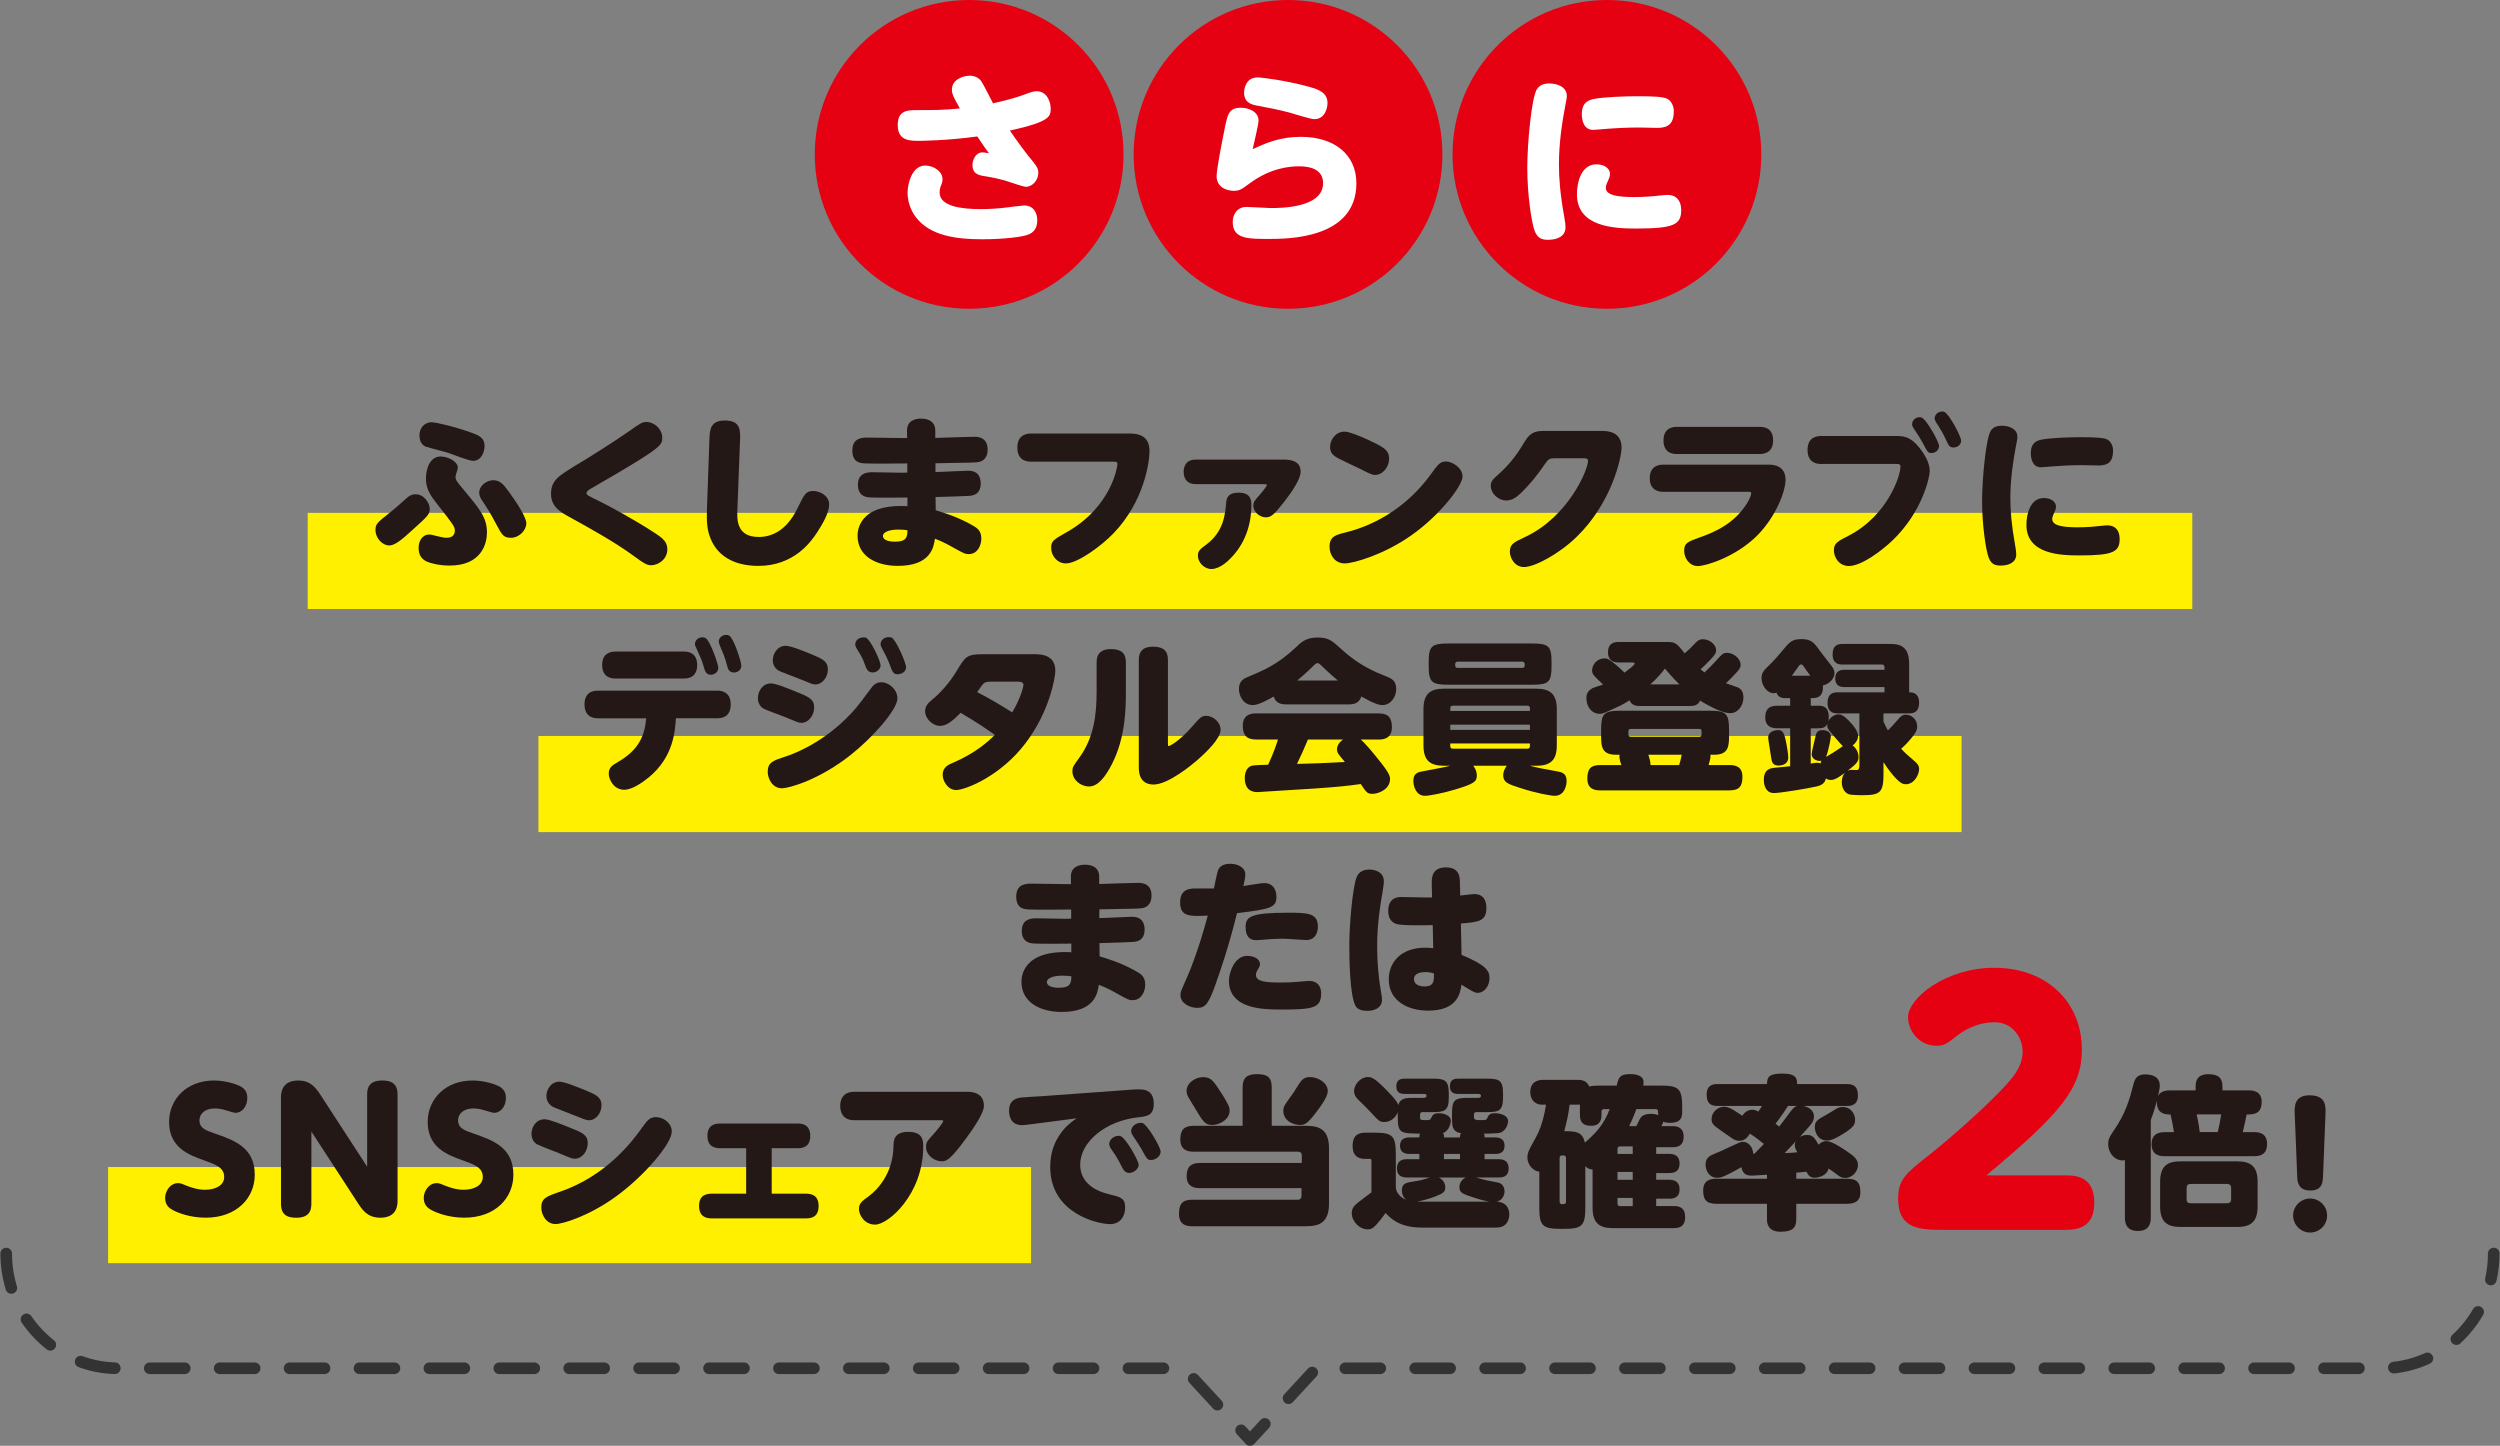<?xml version="1.0" encoding="UTF-8"?><svg xmlns="http://www.w3.org/2000/svg" viewBox="0 0 650 375.9"><rect x="0" y="0" width="650" height="375.9" fill="#808080" stroke="none"/><defs><style>.cls-1{fill:none;}.cls-2{isolation:isolate;}.cls-3{fill:#231815;}.cls-4{fill:#fff;}.cls-5{fill:#e50012;}.cls-6{fill:#333;}.cls-7{fill:#fff000;mix-blend-mode:multiply;}</style></defs><g class="cls-2"><g id="_レイヤー_2"><g id="content"><circle class="cls-5" cx="251.98" cy="40.14" r="40.14"/><circle class="cls-5" cx="334.89" cy="40.14" r="40.14"/><circle class="cls-5" cx="417.8" cy="40.14" r="40.14"/><path class="cls-4" d="M268.88,42.43c.81.95,1.09,1.67,1.09,2.47,0,1.9-1.47,3.66-3.23,3.66-.76,0-4.52-1.33-5.28-1.57-1.86-.52-3.57-.9-5.8-1.24-1.95-.33-2.81-1.05-2.81-2.85,0-1.28.76-3.28,2.62-3.28.24,0,.38,0,1.67.24-.86-1.14-1.57-2.14-3.04-4.38-7.85,1.09-14.7,1.14-15.17,1.14-2.33,0-5.52,0-5.52-4.09,0-3.52,2.14-3.9,4.52-3.9,4.95,0,7.37,0,11.65-.43-1.67-2.9-2.09-3.8-2.09-4.9,0-2.76,3.14-3.62,4.66-3.62,1.24,0,2.43.57,3.04,1.52.57.86,2.57,4.85,3,5.66,2.47-.57,5.52-1.28,8.18-2.28,1.76-.67,2.43-.86,3.19-.86,2.57,0,3.62,2.66,3.62,4.52,0,2.09-.24,3.42-10.61,5.71,2,2.9,4.04,5.75,6.33,8.47ZM255.09,54.37c1.86,0,4.47-.14,6.66-.43.38-.05,4.04-.52,4.52-.52,2.38,0,3.42,1.81,3.42,3.9s-1,3.09-2.19,3.61c-1.57.71-6.71,1.28-12.13,1.28-6.52,0-13.65-.81-17.36-5.9-1.28-1.76-2.04-3.95-2.04-6.18,0-2.57,1.24-7.09,4.57-7.09,2.14,0,4.52,1.47,4.52,3.57,0,.43-.09.86-.24,1.24-.29.67-.52,1.33-.52,2.19,0,3.66,5.75,4.33,10.8,4.33Z"/><path class="cls-4" d="M338.3,35.58c8.42,0,14.36,4.42,14.36,12.08,0,14.46-17.88,14.46-22.73,14.46-5.56,0-9.42,0-9.42-4.42,0-1.71.95-3.9,3.61-3.9,1,0,5.33.29,6.23.29,2.57,0,13.65,0,13.65-6.47,0-4.14-4.47-4.38-6.23-4.38-2.38,0-7.37.38-12.84,4.42-2.14,1.57-2.62,1.95-4.19,1.95-1.81,0-4.42-.95-4.42-3.81,0-1.81,1.38-8.85,2-11.89.86-4.33,1.19-5.9,4.33-5.9,2,0,4.57,1,4.57,3.33,0,1.19-1.33,6.37-1.52,7.42,3.33-1.52,7.04-3.19,12.6-3.19ZM326.93,20.13c1.14,0,7.37.76,13.56,2.47,2.28.67,4.66,1.43,4.66,4.19,0,1.38-.71,4.19-3.42,4.19-1.05,0-5.56-1.47-6.47-1.71-3.28-.86-4.99-1.14-8.18-1.76-1.62-.29-3.62-.76-3.62-3.47,0-.67.33-3.9,3.47-3.9Z"/><path class="cls-4" d="M399.62,23.17c.62-1,1.71-1.47,3.23-1.47,2,0,4.52.86,4.52,3.23,0,.62-.14,1.24-.43,2.71-.76,4.04-1.62,9.46-1.62,15.17,0,3.52.33,7.71,1.38,13.55.29,1.57.33,2.09.33,2.76,0,2.28-2.09,3.23-4.52,3.23-1.62,0-2.71-.38-3.47-2.24-.86-2.14-1.95-9.75-1.95-16.46,0-6.23,1.09-18.26,2.52-20.5ZM415.03,42.72c1.9,0,3.57.9,3.57,2.57,0,.29-.05.62-.19.95-.57,1.28-.9,1.95-.9,2.57,0,1.85,2.66,2.43,7.47,2.43,2.47,0,5.28-.24,6.37-.38,1.28-.14,1.85-.19,2.19-.19,2.38,0,3.57,1.57,3.57,3.95,0,3.81-1.9,4.8-11.8,4.8-5.52,0-15.31-.38-15.31-8.89,0-3.28,1.19-7.8,5.04-7.8ZM430.96,33.25c-.81,0-4.33-.1-5.04-.1-2.9,0-6.33.19-9.23.43-.24,0-1.85.19-2.47.19-2.38,0-2.95-2.33-2.95-4.14,0-2.24.95-3.42,2.9-3.85,2.47-.57,8.61-.76,11.6-.76,4.19,0,6.85.14,7.8.71,1.05.62,1.62,1.95,1.62,3.14,0,3.19-1.33,4.38-4.23,4.38Z"/><path class="cls-6" d="M325,375.9c-.42,0-.83-.18-1.11-.49l-2.31-2.5c-.57-.61-.53-1.57.08-2.14.61-.57,1.58-.53,2.14.09l1.2,1.3,2.74-2.97c.57-.62,1.53-.65,2.14-.09.61.57.65,1.53.08,2.14l-3.85,4.17c-.29.31-.69.49-1.11.49ZM316.52,366.72c-.41,0-.81-.16-1.11-.49l-6.16-6.68c-.57-.61-.53-1.57.08-2.14.62-.57,1.58-.53,2.14.09l6.16,6.68c.57.61.53,1.57-.08,2.14-.29.27-.66.4-1.03.4ZM335.02,365.05c-.37,0-.74-.13-1.03-.4-.61-.57-.65-1.53-.08-2.14l6.16-6.68c.57-.62,1.53-.65,2.14-.09.61.57.65,1.53.08,2.14l-6.16,6.68c-.3.32-.7.49-1.11.49ZM613.33,357.26h-9.09c-.84,0-1.51-.68-1.51-1.51s.68-1.51,1.51-1.51h9.09c.84,0,1.51.68,1.51,1.51s-.68,1.51-1.51,1.51ZM595.15,357.26h-9.09c-.84,0-1.51-.68-1.51-1.51s.68-1.51,1.51-1.51h9.09c.84,0,1.51.68,1.51,1.51s-.68,1.51-1.51,1.51ZM576.97,357.26h-9.09c-.84,0-1.51-.68-1.51-1.51s.68-1.51,1.51-1.51h9.09c.84,0,1.51.68,1.51,1.51s-.68,1.51-1.51,1.51ZM558.8,357.26h-9.09c-.84,0-1.51-.68-1.51-1.51s.68-1.51,1.51-1.51h9.09c.84,0,1.51.68,1.51,1.51s-.68,1.51-1.51,1.51ZM540.62,357.26h-9.09c-.84,0-1.51-.68-1.51-1.51s.68-1.51,1.51-1.51h9.09c.84,0,1.51.68,1.51,1.51s-.68,1.51-1.51,1.51ZM522.45,357.26h-9.09c-.84,0-1.51-.68-1.51-1.51s.68-1.51,1.51-1.51h9.09c.84,0,1.51.68,1.51,1.51s-.68,1.51-1.51,1.51ZM504.27,357.26h-9.09c-.84,0-1.51-.68-1.51-1.51s.68-1.51,1.51-1.51h9.09c.84,0,1.51.68,1.51,1.51s-.68,1.51-1.51,1.51ZM486.1,357.26h-9.09c-.84,0-1.51-.68-1.51-1.51s.68-1.51,1.51-1.51h9.09c.84,0,1.51.68,1.51,1.51s-.68,1.51-1.51,1.51ZM467.92,357.26h-9.09c-.84,0-1.51-.68-1.51-1.51s.68-1.51,1.51-1.51h9.09c.84,0,1.51.68,1.51,1.51s-.68,1.51-1.51,1.51ZM449.75,357.26h-9.09c-.84,0-1.51-.68-1.51-1.51s.68-1.51,1.51-1.51h9.09c.84,0,1.51.68,1.51,1.51s-.68,1.51-1.51,1.51ZM431.57,357.26h-9.09c-.84,0-1.51-.68-1.51-1.51s.68-1.51,1.51-1.51h9.09c.84,0,1.51.68,1.51,1.51s-.68,1.51-1.51,1.51ZM413.4,357.26h-9.09c-.84,0-1.51-.68-1.51-1.51s.68-1.51,1.51-1.51h9.09c.84,0,1.51.68,1.51,1.51s-.68,1.51-1.51,1.51ZM395.22,357.26h-9.09c-.84,0-1.51-.68-1.51-1.51s.68-1.51,1.51-1.51h9.09c.84,0,1.51.68,1.51,1.51s-.68,1.51-1.51,1.51ZM377.04,357.26h-9.09c-.84,0-1.51-.68-1.51-1.51s.68-1.51,1.51-1.51h9.09c.84,0,1.51.68,1.51,1.51s-.68,1.51-1.51,1.51ZM358.87,357.26h-9.09c-.84,0-1.51-.68-1.51-1.51s.68-1.51,1.51-1.51h9.09c.84,0,1.51.68,1.51,1.51s-.68,1.51-1.51,1.51ZM302.49,357.26h-9.09c-.84,0-1.51-.68-1.51-1.51s.68-1.51,1.51-1.51h9.09c.84,0,1.51.68,1.51,1.51s-.68,1.51-1.51,1.51ZM284.31,357.26h-9.09c-.84,0-1.51-.68-1.51-1.51s.68-1.51,1.51-1.51h9.09c.84,0,1.51.68,1.51,1.51s-.68,1.51-1.51,1.51ZM266.14,357.26h-9.09c-.84,0-1.51-.68-1.51-1.51s.68-1.51,1.51-1.51h9.09c.84,0,1.51.68,1.51,1.51s-.68,1.51-1.51,1.51ZM247.96,357.26h-9.09c-.84,0-1.51-.68-1.51-1.51s.68-1.51,1.51-1.51h9.09c.84,0,1.51.68,1.51,1.51s-.68,1.51-1.51,1.51ZM229.79,357.26h-9.09c-.84,0-1.51-.68-1.51-1.51s.68-1.51,1.51-1.51h9.09c.84,0,1.51.68,1.51,1.51s-.68,1.51-1.51,1.51ZM211.61,357.26h-9.09c-.84,0-1.51-.68-1.51-1.51s.68-1.51,1.51-1.51h9.09c.84,0,1.51.68,1.51,1.51s-.68,1.51-1.51,1.51ZM193.44,357.26h-9.09c-.84,0-1.51-.68-1.51-1.51s.68-1.51,1.51-1.51h9.09c.84,0,1.51.68,1.51,1.51s-.68,1.51-1.51,1.51ZM175.26,357.26h-9.09c-.84,0-1.51-.68-1.51-1.51s.68-1.51,1.51-1.51h9.09c.84,0,1.51.68,1.51,1.51s-.68,1.51-1.51,1.51ZM157.09,357.26h-9.09c-.84,0-1.51-.68-1.51-1.51s.68-1.51,1.51-1.51h9.09c.84,0,1.51.68,1.51,1.51s-.68,1.51-1.51,1.51ZM138.91,357.26h-9.09c-.84,0-1.51-.68-1.51-1.51s.68-1.51,1.51-1.51h9.09c.84,0,1.51.68,1.51,1.51s-.68,1.51-1.51,1.51ZM120.73,357.26h-9.09c-.84,0-1.51-.68-1.51-1.51s.68-1.51,1.51-1.51h9.09c.84,0,1.51.68,1.51,1.51s-.68,1.51-1.51,1.51ZM102.56,357.26h-9.09c-.84,0-1.51-.68-1.51-1.51s.68-1.51,1.51-1.51h9.09c.84,0,1.51.68,1.51,1.51s-.68,1.51-1.51,1.51ZM84.38,357.26h-9.09c-.84,0-1.51-.68-1.51-1.51s.68-1.51,1.51-1.51h9.09c.84,0,1.51.68,1.51,1.51s-.68,1.51-1.51,1.51ZM66.21,357.26h-9.09c-.84,0-1.51-.68-1.51-1.51s.68-1.51,1.51-1.51h9.09c.84,0,1.51.68,1.51,1.51s-.68,1.51-1.51,1.51ZM48.03,357.26h-9.09c-.84,0-1.51-.68-1.51-1.51s.68-1.51,1.51-1.51h9.09c.84,0,1.51.68,1.51,1.51s-.68,1.51-1.51,1.51ZM29.86,357.25s-.03,0-.05,0c-3.21-.09-6.35-.69-9.36-1.79-.79-.29-1.19-1.16-.91-1.94.29-.79,1.16-1.19,1.94-.91,2.7.98,5.53,1.52,8.41,1.61.84.02,1.49.72,1.47,1.56-.03.82-.7,1.47-1.51,1.47ZM622.4,357.09c-.76,0-1.42-.57-1.5-1.35-.09-.83.51-1.58,1.34-1.67,2.86-.31,5.64-1.08,8.25-2.27.76-.35,1.66-.01,2.01.75.35.76.01,1.66-.75,2.01-2.91,1.33-6,2.18-9.19,2.53-.06,0-.11,0-.17,0ZM13.07,351.15c-.33,0-.66-.1-.93-.32-2.5-1.96-4.69-4.3-6.5-6.94-.47-.69-.3-1.63.4-2.1.69-.47,1.63-.29,2.1.39,1.64,2.39,3.61,4.5,5.87,6.27.66.52.78,1.47.26,2.13-.3.38-.74.58-1.19.58ZM638.66,349.68c-.41,0-.82-.16-1.12-.49-.56-.62-.52-1.57.09-2.14,2.12-1.94,3.93-4.2,5.37-6.7.42-.72,1.34-.97,2.07-.55.72.42.97,1.35.55,2.07-1.6,2.77-3.6,5.27-5.95,7.42-.29.27-.66.4-1.02.4ZM2.96,336.39c-.65,0-1.25-.42-1.45-1.07-.93-3.03-1.4-6.19-1.4-9.4,0-.84.68-1.51,1.51-1.51s1.51.68,1.51,1.51c0,2.91.43,5.77,1.26,8.51.25.8-.2,1.65-1,1.89-.15.05-.3.07-.44.07ZM647.62,334.19c-.11,0-.22-.01-.33-.04-.82-.18-1.33-.99-1.14-1.81.47-2.09.71-4.25.71-6.43,0-.84.68-1.51,1.51-1.51h0c.84,0,1.51.68,1.51,1.52,0,2.4-.27,4.78-.79,7.09-.16.7-.78,1.18-1.48,1.18Z"/><rect class="cls-7" x="80" y="133.34" width="490" height="25"/><rect class="cls-7" x="140" y="191.35" width="370" height="25"/><path class="cls-3" d="M570.87,283.5v-1.02c0-.94.08-3.19,3.27-3.19,2.76,0,3.7,1.11,3.7,3.19v1.02h6.8c.76,0,3.4,0,3.4,2.94,0,3.32-2.21,3.32-3.91,3.32-.3,1.53-.51,2.51-1.02,4.59h2.93c1.19,0,3.4.17,3.4,3.11,0,2.42-1.4,3.15-3.4,3.15h-23.18c-.85,0-3.45,0-3.45-3.1,0-2.72,1.83-3.15,3.45-3.15h2.38c-.25-1.62-.64-3.53-.89-4.59-1.11,0-3.83,0-3.53-3.66-.17.68-.77,2.94-1.62,5.1v25.39c0,.81,0,3.45-3.32,3.45-3.1,0-3.4-2.13-3.4-3.45v-14.97c-.17.04-.34.08-.68.08-1.87,0-3.66-1.79-3.66-4.29,0-1.15.26-1.74,1.28-3.23,3.27-4.72,4.25-8.25,5.27-12.25.43-1.57.94-2.6,3.15-2.6.64,0,3.7.09,3.7,2.85,0,.72-.13,1.36-.47,2.85.64-1.53,2.51-1.53,3.1-1.53h6.68ZM586.98,313.69c0,4.12-1.96,5.32-5.32,5.32h-14.71c-3.36,0-5.32-1.19-5.32-5.32v-6.42c0-4.17,1.96-5.32,5.32-5.32h14.71c3.36,0,5.32,1.15,5.32,5.32v6.42ZM580.09,308.85c0-.68-.38-1.02-1.02-1.02h-9.53c-.68,0-1.02.34-1.02,1.02v2.98c0,.68.34,1.02,1.02,1.02h9.53c.64,0,1.02-.34,1.02-1.02v-2.98ZM571.12,289.75c.04.21.55,2.25.81,4.59h4.68c.34-1.36.64-2.81.89-4.59h-6.38Z"/><path class="cls-3" d="M605.05,316.04c0,2.51-2.04,4.42-4.42,4.42s-4.42-1.96-4.42-4.42,2-4.42,4.42-4.42,4.42,1.96,4.42,4.42ZM596.63,289.67c-.08-1.87-.17-4.89,3.83-4.89,4.34,0,4.25,2.81,4.17,4.89l-.64,16.07c-.08,1.66-.17,3.79-3.32,3.79s-3.36-2.21-3.4-3.79l-.64-16.07Z"/><path class="cls-5" d="M537.23,305.6c2.98,0,7.28.66,7.28,7.04,0,4.8-2.24,7.12-7.28,7.12h-31.62c-6.12,0-12.09,0-12.09-8.03,0-5.05,1.9-6.62,8.36-11.67,4.39-3.48,11.51-9.69,16.39-14.57,4.88-4.8,7.62-7.95,7.62-12.09,0-3.31-2.32-7.62-7.37-7.62-3.48,0-6.87,1.41-9.19,3.14-3.31,2.57-3.89,2.98-5.79,2.98-4.64,0-7.45-3.97-7.45-7.45,0-4.88,9.77-12.83,22.43-12.83,13.58,0,22.76,8.86,22.76,21.28,0,10.02-5.38,16.47-24.83,32.7h20.78Z"/><rect class="cls-7" x="28.11" y="303.43" width="239.96" height="25"/><path class="cls-3" d="M48.17,308.15c1.32.51,3.1,1.19,5.1,1.19,2.85,0,5.02-1.19,5.02-3.32,0-2.47-2.17-3.23-5.36-4.38-3.79-1.36-8.97-3.23-8.97-9.95,0-5.95,4.64-10.76,11.65-10.76,3.19,0,5.87,1.02,6.68,1.4,2,.94,2,2.51,2,3.1,0,2.68-1.74,3.91-3.02,3.91-.43,0-1.53-.38-2.3-.59-1.06-.34-2-.55-3.15-.55-2.68,0-3.96,1.53-3.96,3.06,0,2.08,1.62,2.64,3.96,3.44,4.98,1.74,10.42,3.57,10.42,10.72,0,6.04-4.68,11.18-12.76,11.18-3.87,0-6.97-1.15-8.51-1.96-.55-.3-2.04-1.06-2.04-3.15,0-1.74,1.28-3.87,3.36-3.87.64,0,1.06.17,1.87.51Z"/><path class="cls-3" d="M95.46,284.59c0-1.66.43-3.66,3.91-3.66,2.08,0,4,.55,4,3.66v27.47c0,1.06,0,4.55-4.51,4.55-2.93,0-4.34-1.53-5.74-3.7l-12.16-18.71v18.75c0,1.7-.47,3.66-3.91,3.66-2.13,0-4-.55-4-3.66v-27.47c0-1.02,0-4.55,4.51-4.55,2.98,0,4.34,1.57,5.74,3.7l12.16,18.71v-18.75Z"/><path class="cls-3" d="M115.41,308.15c1.32.51,3.1,1.19,5.1,1.19,2.85,0,5.02-1.19,5.02-3.32,0-2.47-2.17-3.23-5.36-4.38-3.79-1.36-8.97-3.23-8.97-9.95,0-5.95,4.64-10.76,11.65-10.76,3.19,0,5.87,1.02,6.68,1.4,2,.94,2,2.51,2,3.1,0,2.68-1.74,3.91-3.02,3.91-.43,0-1.53-.38-2.3-.59-1.06-.34-2-.55-3.15-.55-2.68,0-3.96,1.53-3.96,3.06,0,2.08,1.62,2.64,3.96,3.44,4.98,1.74,10.42,3.57,10.42,10.72,0,6.04-4.68,11.18-12.76,11.18-3.87,0-6.97-1.15-8.51-1.96-.55-.3-2.04-1.06-2.04-3.15,0-1.74,1.28-3.87,3.36-3.87.64,0,1.06.17,1.87.51Z"/><path class="cls-3" d="M141.59,291.01c1.28,0,4.76,1.45,6.46,2.13,3.32,1.32,4.76,1.91,4.76,4.08s-1.49,4.04-3.32,4.04c-.72,0-.77,0-4.17-1.45-.89-.38-5.06-1.91-5.78-2.34-1.23-.77-1.36-2.21-1.36-2.59,0-1.91,1.23-3.87,3.4-3.87ZM140.74,313.93c0-2.38,1.36-2.89,4.76-4.04,12.55-4.3,19.31-13.69,21.6-16.93,1.19-1.62,1.83-2.51,3.44-2.51,1.79,0,4.12,1.4,4.12,3.78,0,3.1-7.14,11.53-14.54,16.88-6.85,4.98-13.74,7.14-15.69,7.14-2.47,0-3.7-2.47-3.7-4.34ZM145.42,281.23c1.4,0,5.23,1.62,6.93,2.3,2.68,1.11,4.04,1.79,4.04,3.83s-1.45,3.91-3.27,3.91c-.64,0-.94-.13-4.55-1.57-.72-.3-4-1.53-4.64-1.83-1.19-.59-1.87-1.62-1.87-3.02,0-1.32,1.06-3.61,3.36-3.61Z"/><path class="cls-3" d="M200.64,310.36h8.97c1.28,0,3.23.34,3.23,3.19s-1.83,3.23-3.23,3.23h-24.58c-1.49,0-3.27-.47-3.27-3.23s1.79-3.19,3.27-3.19h8.97v-11.82h-6.8c-1.66,0-3.27-.64-3.27-3.23s1.62-3.19,3.27-3.19h20.24c.72,0,3.23,0,3.23,3.23,0,2.68-1.74,3.19-3.23,3.19h-6.8v11.82Z"/><path class="cls-3" d="M251.31,283.86c1.02,0,4.51,0,4.51,3.66,0,1.96-2.89,6.08-4.76,8.63-4.25,5.78-5.15,5.78-6.29,5.78-1.83,0-4-1.57-4-3.74,0-1.19.34-1.57,1.79-3.15,1.02-1.11,2.68-3.19,2.68-3.57,0-.21-.21-.21-.38-.21h-22.75c-3.06,0-3.66-2.21-3.66-3.74,0-1.36.51-3.66,3.66-3.66h29.22ZM223.33,314.4c0-1.53.68-2.04,2.68-3.49,2.08-1.53,6.21-5.87,6.29-12.84.04-1.45.04-3.79,3.83-3.79s3.91,2.21,3.91,3.79c0,12.5-9.1,20.33-12.5,20.33-2.85,0-4.21-2.59-4.21-4Z"/><path class="cls-3" d="M267.49,292.37c-.72.08-1.23.17-1.74.17-3.06,0-3.4-2.55-3.4-3.74,0-2.59,1.62-3.27,3.19-3.44,1.15-.13,4.42-.3,5.19-.34l23.9-1.74c.51-.04,1.23-.04,1.74-.04,1.66,0,3.61.59,3.61,3.74s-1.91,3.27-4.12,3.53c-8.21.89-15.01,6.25-15.01,12.33,0,4.93,4.38,6.93,7.44,7.65,3.02.72,4.25.98,4.25,3.49,0,2.25-1.28,4.29-3.87,4.29-3.4,0-15.61-2.85-15.61-14.84,0-5.7,2.64-8.93,4.34-10.67.38-.38,1.74-1.49,2.55-2l-12.46,1.62ZM296.06,302.83c0,1.19-1.4,2.13-2.47,2.13-.98,0-1.45-.64-2-1.74-.68-1.4-1.53-2.89-2.51-4.21-.47-.6-.68-1.23-.68-1.57,0-.98.98-2.13,2.51-2.13.08,0,.21,0,.42.08,1.36.43,4.72,6.38,4.72,7.44ZM301.76,299.43c0,1.23-1.36,2.17-2.47,2.17-.94,0-1.06-.17-2.51-2.85-.21-.42-1.7-2.68-2.25-3.49-.21-.34-.42-.68-.42-1.19,0-1.02.98-2.13,2.51-2.13.08,0,.21-.04.43.04,1.28.43,4.72,6.29,4.72,7.44Z"/><path class="cls-3" d="M311.93,308.91c-.94,0-3.4-.08-3.4-3.1,0-2.42,1.11-3.44,3.45-3.44h26.49v-1.96c0-.64-.38-.98-1.02-.98h-27.13c-.89,0-3.44-.04-3.44-3.15,0-2.47.94-3.57,3.44-3.57h12.76v-9.99c0-2.34.98-3.44,3.66-3.44,2.47,0,3.91.55,3.91,3.44v9.99h9.02c3.61,0,5.87,1.19,5.87,5.87v14.37c0,4.68-2.25,5.87-5.87,5.87h-29.73c-1.15,0-3.4-.17-3.4-3.19,0-2.55.81-3.7,3.4-3.7h27.47c.64,0,.98-.38.98-1.02v-2h-26.45ZM316.77,283.01c2.89,4.34,2.93,5.06,2.93,5.74,0,2.34-2.64,3.74-4.51,3.74s-2.34-.77-4.51-4.38c-.25-.47-1.49-2.38-1.7-2.81-.42-.76-.47-1.32-.47-1.62,0-2.25,2.42-3.62,4.25-3.62s2.55.72,4,2.93ZM345.22,283.69c0,1.49-1.91,4.08-3.1,5.61-2.17,2.89-2.93,3.19-4.12,3.19-1.79,0-4.34-1.11-4.34-3.66,0-1.06.34-1.53,1.66-3.36.85-1.15,1.02-1.4,2.38-3.57.6-.98,1.28-1.87,2.89-1.87,1.91,0,4.63,1.36,4.63,3.66Z"/><path class="cls-3" d="M379.6,295.73c0-.64.08-.76.26-1.11-2.34-.3-2.34-2.08-2.34-4.12v-.85c0-3.57.59-4.21,4.17-4.21h2.68c.64,0,.68-.34.68-.55,0-.17-.13-.47-.68-.47h-5.19c-.68,0-2.21,0-2.21-1.96s1.4-2,2.21-2h7.44c2.98,0,4.17.25,4.17,3.79v1.11c0,3.53-1.19,3.79-4.17,3.79h-2.76c-.64,0-.64.42-.64,1.23s.47.85,1.91.85c1.23,0,1.36,0,1.7-.81.3-.72.89-.98,1.79-.98,1.74,0,3.49.64,3.49,2.08,0,.38-.38,2.81-2.59,3.1-.64.08-2.93.13-3.7.13.13.3.17.38.17.98h2.64c.68,0,2.55,0,2.55,2.17s-1.87,2.13-2.55,2.13h-2.64v1.36h3.49c.81,0,2.76,0,2.76,2.38s-1.83,2.38-2.76,2.38h-5.66c2.17.68,3.15.85,5.49,1.28,1.57.25,1.87,1.62,1.87,2.3,0,.85-.42,2.25-1.96,2.72,3.19.17,3.19,2.89,3.19,3.32,0,.34,0,3.4-3.36,3.4h-19.43c-5.91,0-8.21-2.55-9.36-3.79-3.1,4.25-3.66,4.25-4.76,4.25-1.91,0-4.04-1.96-4.04-4.21,0-1.4.77-2.08,1.79-2.89.51-.42,2.85-2.13,3.32-2.51v-8.17c0-.38-.04-.55-.38-.55h-1.19c-1.02,0-3.32-.08-3.32-3.36,0-2.98,1.74-3.44,3.32-3.44h2.38c4.68,0,5.53.81,5.53,5.57v7.95c0,1.02,0,1.62.85,2.64.51.6,1.06.98,1.83,1.23-1.11-.81-1.11-2.13-1.11-2.38,0-1.83,1.19-2,2.59-2.25,2.42-.38,2.68-.43,4.64-1.11h-5.74c-.77,0-2.76,0-2.76-2.34s1.79-2.42,2.76-2.42h3.06v-1.36h-2.47c-.64,0-2.55,0-2.55-2.13s1.83-2.17,2.55-2.17h2.47c0-.47.04-.59.17-.98-5.02-.08-5.78-.08-5.78-4.21v-1.32c-.72,1.74-2.25,2.51-3.49,2.51s-1.4-.25-3.79-2.81c-.21-.25-2.47-2.51-3.02-3.02-.68-.68-1.06-1.28-1.06-2.25,0-1.62,1.62-3.61,3.57-3.61.85,0,1.66,0,5.36,3.91,1.11,1.15,2.3,2.42,2.59,3.4.43-1.91,2.17-1.91,4-1.91h2.64c.64,0,.68-.34.68-.6,0-.08,0-.42-.68-.42h-4.93c-.68,0-2.25,0-2.25-1.96s1.45-2,2.25-2h7.19c2.98,0,4.21.25,4.21,3.79v1.11c0,3.53-1.19,3.79-4.21,3.79h-2.59c-.68,0-.68.42-.68,1.23,0,.76.13.85,1.28.85,1.23,0,1.36,0,1.62-.55.38-.76.59-1.23,2.04-1.23,1.28,0,3.06.55,3.06,1.96,0,.59-.42,2.64-2.04,3.19.25.38.3.47.3,1.15h4.17ZM374.08,306.15c1.36.68,1.7,1.79,1.7,2.55,0,1.19-.55,1.57-2.59,2.38-1.45.55-3.49,1.15-4.76,1.32.59.04.81.04,1.62.04h17.18c-1.66-.3-3.23-.81-3.87-1.02-3.06-.98-3.91-1.28-3.91-2.76,0-.89.47-1.96,1.66-2.51h-7.02ZM379.6,300.02h-4.17v1.36h4.17v-1.36Z"/><path class="cls-3" d="M414.05,304.06c-.77,0-1.36-.34-1.87-.85v10.72c0,4.76-.85,5.57-5.49,5.57h-.98c-4.72,0-5.49-.89-5.49-5.57v-9.31c-1.4-.04-3.1-1.66-3.1-3.7,0-.89.21-1.62,1.36-3.66,1.66-2.85,2.68-5.1,3.49-10.04h-1.11c-1.23,0-2.98-.81-2.98-3.27,0-3.19,2.76-3.19,3.45-3.19h8.72c1.19,0,2.51.17,3.15,1.74.89-.21,1.4-.25,3.15-.25h4c.47-2.04.72-2.98,3.49-2.98,2.08,0,3.49.64,3.49,2.04,0,.38-.04.6-.08.94h4.55c4.72,0,5.57.85,5.57,5.57v1.23c0,1.74-.51,2.89-3.19,2.89-.42,0-1.15-.04-1.74-.3-.09.38-.09.51-.51,1.15h2.93c.68,0,2.89,0,2.89,2.76s-2.21,2.72-2.89,2.72h-4.25v1.74h3.27c.77,0,2.81,0,2.81,2.51s-2.04,2.47-2.81,2.47h-3.27v1.74h3.27c.68,0,2.81,0,2.81,2.51s-2.13,2.42-2.81,2.42h-3.27v1.91h4.55c1.45,0,2.98.38,2.98,2.89,0,2.76-2,2.85-2.98,2.85h-15.82c-3.32,0-5.27-1.15-5.27-5.32v-9.95ZM407.16,301.09c0-.38-.17-.68-.68-.68-.55,0-.98,0-.98.68v11.31c0,.42.17.68.64.68.59,0,1.02,0,1.02-.68v-11.31ZM417.03,288.37c-.43,0-.64.25-.64.68v.81c0,.68,0,2.85-2.68,2.85-2.3,0-2.93-1.11-2.93-2.89v-2.64c-.3.04-.38.04-.72.04h-1.96c-.26,2.08-.64,4.17-1.4,6.89,2.81,0,4.76.04,5.36,2.98,2.51-2.21,4.89-4.46,6.46-8.72h-1.49ZM424.51,300.02v-1.96h-3.32c-.42,0-.64.25-.64.68v1.28h3.96ZM424.51,304.7h-3.96v2.04h3.96v-2.04ZM424.51,313.59v-2.13h-3.96v1.49c0,.38.21.64.64.64h3.32ZM425.45,288.37c-.85,2.34-1.49,3.61-1.87,4.42h1.87c.13-.26.77-1.62.94-1.91.21-.38.77-1.28,2.81-1.28.64,0,1.32.08,1.96.34-.04-.17-.04-.89-.08-1.06,0-.13-.08-.51-.6-.51h-5.02Z"/><path class="cls-3" d="M459.43,305.42c-.68.04-3.45.25-3.91.25-.85,0-2.38-.04-2.76-2.21-4.81,2.76-5.57,2.76-6.29,2.76-2.25,0-3.02-2.13-3.02-3.4,0-1.91,1.32-2.42,2.25-2.81,1.19-.51,1.91-.77,3.91-1.74,2.42-1.15,2.98-1.4,3.53-1.4,1.53,0,2.64,1.49,2.68,3.06h.38c.68-.68,1.74-1.79,2.42-2.51-.72-.59-2.51-2-3.66-2.68-.68,1.15-1.49,1.87-2.72,1.87-.59,0-1.19-.13-2.08-.77-.38-.25-2.25-1.57-2.68-1.87-1.96-1.4-2.47-1.74-2.47-3.06,0-1.62,1.49-3.15,3.23-3.15.85,0,1.7.21,4.76,2.34.25-.38,1.06-1.57,2.59-1.57.72,0,1.23.3,1.57.47.51-.68.64-.94.94-1.45h-11.52c-1.96,0-2.85-.81-2.85-2.98,0-2.72,2.13-2.72,2.85-2.72h12.84c0-2,.77-2.72,4.04-2.72,3.74,0,3.78,1.45,3.78,2.72h12.93c2,0,2.89.81,2.89,3.02,0,2.68-2.13,2.68-2.89,2.68h-11.18c.89.26,2.64.89,2.64,2.72,0,1.32-.47,1.83-3.7,5.36.38-.21.94-.55,1.91-.55,1.49,0,2.04.85,2.98,2.55.64-.68,1.32-.94,2.04-.94,1.32,0,3.62,1.53,4.68,2.21,2.59,1.7,3.53,2.51,3.53,4.04s-1.36,3.32-3.32,3.32c-.89,0-1.32-.25-2.04-.81-.6-.47-.89-.68-2.3-1.66-.25,1.7-2.38,2.42-3.53,2.42-1.02,0-1.62-.38-2.21-1.57-.64.08-1.87.17-2.64.26v1.57h13.27c2.76,0,3.4,1.28,3.4,3.53,0,2.64-1.96,2.98-3.4,2.98h-13.27v4.04c0,2.04-.77,3.23-4.08,3.23s-3.53-2.21-3.53-3.19v-4.08h-13.23c-2.72,0-3.36-1.28-3.36-3.49,0-2.68,1.96-3.02,3.36-3.02h13.23v-1.06ZM464.87,287.56c-.51.81-1.62,2.55-3.23,4.59.43.34.6.47.94.76.55-.64,2.72-3.57,3.15-4.17.55-.64.85-.98,1.49-1.19h-2.34ZM464.02,299.81c1.02-.04,1.74-.08,3.27-.21-.38-.72-.64-1.19-.64-1.83,0-.51.13-.81.25-1.02-.55.59-1.96,2.04-2.89,3.06ZM479.29,294.75c-2.85,1.79-3.74,1.79-4.25,1.79-2.55,0-3.19-2.42-3.19-3.49,0-1.49.64-1.91,2.81-3.1.51-.3.77-.42,2.13-1.28.81-.51,1.32-.85,2.3-.85,2.51,0,3.23,2.38,3.23,3.1,0,1.23,0,1.96-3.02,3.83Z"/><rect class="cls-1" y="107.21" width="650" height="163.09"/><path class="cls-3" d="M97.63,137.78c0-1.49.34-1.83,3.74-4.51,1.32-1.06,1.62-1.32,4.29-3.7.81-.72,1.36-1.06,2.42-1.06,2.21,0,3.66,2.34,3.66,3.78s-.55,1.91-4.3,5.32c-3.23,2.98-4.85,4.21-6.25,4.21-1.74,0-3.57-1.87-3.57-4.04ZM111.58,138.97c.51,0,1.23.21,2.08.43,1.23.3,1.91.42,2.47.42,1.7,0,2.13-.98,2.13-1.87,0-1.02-.42-1.57-4.46-6.72-1.66-2.13-3.06-3.91-3.06-6.76s1.19-5.78,3.79-5.78c1.96,0,4.51,1.32,4.51,2.89,0,.47-.6,1.96-.6,2.34,0,.85.21,1.15,2.13,3.44,4.21,5.06,6.04,7.23,6.04,11.1,0,2.76-1.32,8.59-9.74,8.59-2.59,0-4.93-.59-5.95-1.06-1.53-.76-2.08-1.87-2.08-3.61,0-1.49.81-3.4,2.76-3.4ZM112.22,109.79c1.11,0,5.95,1.11,10.5,2.76,1.74.64,3.27,1.23,3.27,3.44,0,1.4-.77,3.83-3.02,3.83-.98,0-4.85-1.53-6.46-2.08-.89-.3-3.91-1.02-5.66-1.57-1.11-.34-1.79-1.36-1.79-3.02s1.11-3.36,3.15-3.36ZM132.8,139.82c-1.87,0-2.3-.72-3.78-3.53-1.4-2.64-2.3-4.17-3.66-6.12-.47-.68-.77-1.45-.77-2.04,0-1.87,1.91-3.27,3.7-3.27s2.72,1.23,4,2.98c2.47,3.36,4.55,6.8,4.55,8.21,0,1.79-1.79,3.78-4.04,3.78Z"/><path class="cls-3" d="M150.08,120.77c3.28-1.96,9.61-5.95,13.44-8.63,3.06-2.17,3.49-2.42,4.59-2.42,1.96,0,4.08,1.79,4.08,4.12,0,1.87-.47,2.55-12.08,9.44-1.06.64-5.66,3.23-6.59,3.83-.47.3-1.02.64-1.02,1.11s.42.68,3.49,2.17c1.66.81,8.42,4.38,14.16,8.12,1.96,1.28,3.36,2.25,3.36,4.29,0,2.76-2.51,4.17-4.25,4.17-1.15,0-2.25-.77-4.55-2.47-4.76-3.49-11.1-7.02-16.8-10.16-2.08-1.15-4.64-2.55-4.64-5.91,0-3.53,1.91-4.68,6.8-7.66Z"/><path class="cls-3" d="M184.45,114.26c.08-2.64.3-4.93,4-4.93,4.17,0,4.04,2.59,3.96,5.23l-.68,17.69c-.13,2.76-.3,7.36,5.53,7.36,4.55,0,7.91-2.89,10.16-7.61,1.74-3.62,2.17-4.34,4.04-4.34,1.62,0,4.12,1.15,4.12,3.53,0,2.08-1.62,4.93-3.15,7.27-1.62,2.47-6.04,8.67-15.27,8.67-6.63,0-10.76-2.85-12.46-7.23-.85-2.13-1.02-4.29-.89-7.53l.64-18.12Z"/><path class="cls-3" d="M243.21,122.72c1.36,0,7.32-.34,8.55-.34,2.34,0,3.23,1.4,3.23,3.32,0,3.02-2.25,3.19-3.15,3.23-.76.04-4.42.21-8.59.3l.04,3.44c1.57.47,5.23,1.53,9.1,3.66,1.62.89,2.76,1.53,2.76,3.74,0,1.49-.85,4-3.27,4-.89,0-1.32-.17-4.17-1.79-2.47-1.4-3.87-1.91-4.63-2.21-.3,2.13-1.02,7.06-9.65,7.06-5.53,0-10.46-2.47-10.46-7.82,0-.94,0-8.42,12.97-7.7v-2.25c-1.49,0-8.85.13-10.33-.08-1.79-.26-2.55-1.49-2.55-3.23,0-2.72,1.83-3.27,3.7-3.27.68,0,6.55.13,7.74.13.21,0,1.19-.04,1.4-.04v-2.38c-.59.04-9.74.08-10.97,0s-3.32-.17-3.32-3.36c0-3.36,2.68-3.36,4.04-3.36,1.53,0,8.21.13,9.57.13h.64l-.04-1.79c-.08-2.72,2.08-3.27,3.66-3.27,1.7,0,3.7.59,3.7,3.19v1.83c1.62-.04,8.76-.3,10.21-.3s3.4.51,3.4,3.32c0,1.74-.81,3.02-2.47,3.27-.81.13-1.87.13-11.1.3v2.3ZM233.64,137.69c-2.81,0-4.08.81-4.08,1.66s1.02,1.49,3.15,1.49c2.98,0,3.19-1.19,3.23-2.98-.55-.08-1.28-.17-2.3-.17Z"/><path class="cls-3" d="M268.17,120.04c-.77,0-3.66,0-3.66-3.66s2.89-3.66,3.66-3.66h25.64c4.68,0,5.06,2.89,5.06,4.59,0,2.72-1.36,13.06-9.36,21.35-3.27,3.4-9.4,7.83-12.38,7.83-2.38,0-3.83-2.17-3.83-4s.6-2.17,3.96-4.08c11.82-6.63,13.27-17.22,13.27-17.69,0-.64-.38-.68-.85-.68h-21.52Z"/><path class="cls-3" d="M310.9,125.87c-2.59,0-3.15-1.83-3.15-3.19,0-1.23.47-3.19,3.15-3.19h22.88c2.64,0,4.38.81,4.38,3.15,0,1.96-2.3,5.27-4.17,7.7-2.72,3.49-3.53,4.17-4.89,4.17-1.45,0-3.23-1.32-3.23-2.98,0-1.02.17-1.23,1.96-3.23.34-.42,1.53-1.83,1.53-2.17,0-.17-.04-.25-.72-.25h-17.73ZM311.45,144.5c0-1.28.6-1.74,2.21-2.93,4.51-3.36,4.89-7.87,5.15-10.93.08-1.15.51-2.55,3.23-2.55,3.32,0,3.32,2.17,3.32,3.19,0,5.49-1.87,10.25-5.27,13.74-.6.64-2.85,2.93-5.15,2.93-1.79,0-3.49-1.7-3.49-3.45Z"/><path class="cls-3" d="M380.26,123.87c0,2.51-6.08,10.25-13.35,15.35-7.14,5.02-15.05,7.27-17.27,7.27-2.59,0-3.96-2.21-3.96-4.34,0-2.68,1.7-3.1,3.96-3.66,8.97-2.17,16.84-7.57,22.28-15.05,2.04-2.81,2.51-3.45,4.08-3.45s4.25,1.62,4.25,3.87ZM355.6,114.3c4,1.87,5.57,2.64,5.57,4.98,0,2.04-1.57,4.21-3.7,4.21-.77,0-1.87-.59-4.08-1.7-.98-.51-5.44-2.51-6.25-3.1-.85-.59-1.32-1.36-1.32-2.47,0-1.79,1.36-4,3.78-4,1.49,0,5.61,1.91,6,2.08Z"/><path class="cls-3" d="M416.63,112.05c.94,0,4.98,0,4.98,4.29,0,2.72-2.64,14.5-11.7,23.26-4.59,4.47-10.93,7.83-13.65,7.83-2.55,0-3.7-2.51-3.7-4,0-1.96,1.11-2.47,3.74-3.7,11.48-5.27,16.59-17.61,16.59-19.9,0-.68-.64-.68-1.23-.68h-6.97c-2,0-2.08.13-3.27,1.87-1.74,2.55-3.79,5.1-6.04,7.23-1.15,1.06-2.21,1.87-3.7,1.87-2.25,0-4.08-1.91-4.08-3.79,0-1.23.55-1.7,2.21-3.19,3.4-3.1,4.93-5.57,6.68-8.42,1.62-2.68,3.15-2.68,5.66-2.68h14.5Z"/><path class="cls-3" d="M459.95,120.81c1.23,0,4.29.3,4.29,3.91,0,3.06-2.51,9.57-7.27,14.42-5.4,5.49-13.31,8.04-15.56,8.04-2.13,0-3.53-2.04-3.53-4s.89-2.34,4.25-3.53c3.66-1.28,9.14-3.66,12.33-9.19.43-.77.85-1.7.85-2.21,0-.38-.34-.38-.72-.38h-22.16c-1.62,0-3.49-.68-3.49-3.53,0-3.49,2.81-3.53,3.53-3.53h27.47ZM457.52,110.98c.72,0,3.49,0,3.49,3.53,0,2.81-1.79,3.53-3.49,3.53h-21.52c-.72,0-3.49,0-3.49-3.53s2.81-3.53,3.53-3.53h21.48Z"/><path class="cls-3" d="M473.62,120.64c-.77,0-3.66,0-3.66-3.66s2.93-3.62,3.66-3.62h19.05c2.13,0,3.96,0,6.38,3.06,1.45,1.83,2.68,4,2.68,6.08,0,1.53-1.91,10.59-9.7,18.03-2.51,2.42-7.95,6.63-11.31,6.63-2.72,0-3.91-2.42-3.91-4.08,0-1.87,1.06-2.38,3.79-3.78,10.12-5.19,13.52-15.52,13.52-17.99,0-.59-.38-.68-.85-.68h-19.65ZM504.15,115.96c0,1.11-1.02,1.83-1.91,1.83-.98,0-1.06-.21-2.3-2.59-.64-1.19-1.15-1.96-2.25-3.62-.3-.42-.55-.85-.55-1.28,0-.85.72-1.83,2-1.83.08,0,.21,0,.43.08,1.32.43,4.59,6.38,4.59,7.4ZM509.89,114.56c0,1.11-1.02,1.79-1.96,1.79-1.06,0-1.32-.59-1.87-1.79-.81-1.79-1.57-3.06-2.55-4.55-.21-.34-.51-.81-.51-1.23,0-.77.68-1.79,2-1.79.13,0,.25,0,.47.08,1.28.43,4.42,6.42,4.42,7.48Z"/><path class="cls-3" d="M517.59,112.01c.55-.89,1.53-1.32,2.89-1.32,1.79,0,4.04.76,4.04,2.89,0,.55-.13,1.11-.38,2.42-.68,3.61-1.45,8.46-1.45,13.57,0,3.15.3,6.89,1.23,12.12.25,1.4.3,1.87.3,2.47,0,2.04-1.87,2.89-4.04,2.89-1.45,0-2.42-.34-3.1-2-.77-1.91-1.74-8.72-1.74-14.71,0-5.57.98-16.33,2.25-18.33ZM531.37,129.48c1.7,0,3.19.81,3.19,2.3,0,.25-.04.55-.17.85-.51,1.15-.81,1.74-.81,2.3,0,1.66,2.38,2.17,6.68,2.17,2.21,0,4.72-.21,5.7-.34,1.15-.13,1.66-.17,1.96-.17,2.13,0,3.19,1.4,3.19,3.53,0,3.4-1.7,4.29-10.55,4.29-4.93,0-13.69-.34-13.69-7.95,0-2.93,1.06-6.97,4.51-6.97ZM545.62,121.02c-.72,0-3.87-.08-4.51-.08-2.59,0-5.66.17-8.25.38-.21,0-1.66.17-2.21.17-2.13,0-2.64-2.08-2.64-3.7,0-2,.85-3.06,2.59-3.44,2.21-.51,7.7-.68,10.38-.68,3.74,0,6.12.13,6.97.64.94.55,1.45,1.74,1.45,2.81,0,2.85-1.19,3.91-3.79,3.91Z"/><path class="cls-3" d="M155.46,186.75c-3.23,0-3.49-2.51-3.49-3.61,0-1.19.3-3.57,3.49-3.57h31c.68,0,3.53,0,3.53,3.61,0,1.57-.55,3.57-3.53,3.57h-10.72c-.25,4.17-.98,11.23-8.5,16.46-.72.51-3.06,2.13-4.93,2.13-2.72,0-4.04-2.68-4.04-4.21,0-1.62,1.02-2.21,2.47-3.06,5.32-3.1,6.89-6.76,7.27-11.31h-12.55ZM177.78,169.4c.68,0,3.49,0,3.49,3.53,0,1.45-.51,3.49-3.49,3.49h-17.73c-.68,0-3.49,0-3.49-3.53,0-2.81,1.83-3.49,3.49-3.49h17.73ZM186.76,173.61c0,1.19-1.06,1.83-1.96,1.83-1.28,0-1.57-1.15-1.83-2.08-.42-1.62-1.11-3.06-1.91-4.81-.17-.34-.38-.77-.38-1.15,0-.77.77-1.7,1.91-1.7.26,0,.55.04.81.17,1.28.68,3.36,6.93,3.36,7.74ZM192.75,173.06c0,1.15-.98,1.79-1.87,1.79-1.36,0-1.62-.89-1.91-2.08-.47-1.79-1.06-3.19-1.79-4.89-.13-.34-.3-.77-.3-1.15,0-.76.81-1.66,1.87-1.66.3,0,.59.04.85.21,1.19.64,3.15,6.85,3.15,7.78Z"/><path class="cls-3" d="M200.41,177.69c1.32,0,4.38,1.28,6.51,2.13,3.32,1.36,4.76,1.91,4.76,4.08s-1.49,4.04-3.32,4.04c-.72,0-1.06-.17-4.21-1.49-.89-.38-4.93-1.79-5.7-2.25-.94-.55-1.4-1.66-1.4-2.64,0-1.87,1.23-3.87,3.36-3.87ZM199.61,200.61c0-2.42,1.49-2.89,4.72-3.95,1.11-.34,8.5-2.85,15.52-9.7,2.42-2.38,2.81-2.89,6.42-7.74.64-.89,1.32-1.83,2.89-1.83,2.04,0,4.17,1.96,4.17,4.17,0,2.98-6.55,10.33-12.25,14.8-8.12,6.42-15.95,8.59-17.78,8.59-2.47,0-3.7-2.47-3.7-4.34ZM204.28,167.91c1.4,0,5.19,1.57,6.93,2.3,2.68,1.11,4.04,1.79,4.04,3.83s-1.45,3.91-3.27,3.91c-.64,0-1.02-.17-4.68-1.66-.72-.3-3.96-1.49-4.59-1.79-1.11-.51-1.79-1.62-1.79-2.81,0-1.66,1.15-3.78,3.36-3.78ZM228.95,172.97c0,1.06-1.02,1.87-2.04,1.87-1.32,0-1.66-1.02-2-1.96-.64-1.87-1.4-3.02-2.13-4.17-.17-.3-.42-.72-.42-1.19,0-.72.64-1.79,2.13-1.79.3,0,.47,0,.68.08,1.19.51,3.78,6.08,3.78,7.14ZM235.58,173.44c0,1.53-1.62,1.87-2.21,1.87-1.11,0-1.36-.72-1.83-1.96-.85-2.34-1.57-3.57-2.21-4.76-.17-.3-.38-.72-.38-1.15,0-.77.72-1.79,2.13-1.79.25,0,.51.04.72.13,1.23.55,3.79,6.72,3.79,7.66Z"/><path class="cls-3" d="M269.41,170.12c.98,0,4.98,0,4.98,4.29,0,1.7-1.53,10.63-7.7,18.75-6.59,8.76-15.86,12.25-18.07,12.25s-3.53-2.38-3.53-3.96c0-2,1.57-2.68,2.72-3.15,5.57-2.38,8.97-5.32,10.84-7.23-1.96-1.4-4.46-3.15-8.89-5.74-1.83,1.87-3.53,3.4-5.32,3.4-2.04,0-3.91-1.96-3.91-3.79,0-1.49.94-2.25,1.83-3.02,1.74-1.4,4.34-4.08,6.38-7.48,2.21-3.66,2.59-4.34,6.68-4.34h13.99ZM257.97,177.23c-1.28,0-1.83.08-2.25.51-.3.25-.43.47-1.66,2.21,3.32,1.7,6.59,3.66,9.1,5.27,1.79-2.85,2.93-6.34,2.93-7.14s-.85-.85-1.66-.85h-6.46Z"/><path class="cls-3" d="M285.12,172.16c0-2.47,1.49-3.4,3.7-3.4,2.72,0,3.91,1.11,3.91,3.4v7.44c0,4.98-.13,12.16-3.62,19.05-1.79,3.49-3.7,5.83-5.95,5.83s-4.34-1.74-4.34-3.96c0-1.02.17-1.27,1.83-3.57,3.79-5.23,4.47-11.18,4.47-17.18v-7.61ZM303.66,193.13c0,.6,0,.85.21.85.3,0,2.89-1.4,6.04-5.02,2.08-2.38,2.47-2.85,3.74-2.85,1.53,0,3.7,1.45,3.7,3.66s-3.61,5.78-6.42,8.17c-.85.72-7.14,6.04-11.01,6.04s-3.83-3.66-3.83-4.38v-28.07c0-2.04.98-3.4,3.66-3.4s3.91,1.06,3.91,3.4v21.6Z"/><path class="cls-3" d="M334.44,183.14c-1.28,0-2.76-.26-3.27-2.04-.55.3-1.11.64-2.42,1.28-1.4.68-2.3.94-3.06.94-2.21,0-3.57-2.13-3.57-4.21s1.36-2.72,2.3-3.1c4.04-1.7,7.74-3.19,12.54-7.74,1.36-1.32,2.64-2.51,5.61-2.51s3.74.81,6.46,3.27c4.38,4,8.63,5.74,11.61,6.93,1.19.47,2.38,1.06,2.38,3.19s-1.49,4.17-3.57,4.17c-.89,0-2.25-.38-5.53-2.25-.51,1.96-2.3,2.08-3.27,2.08h-16.2ZM353.79,192.28c1.02.81,3.4,3.66,4.46,5.02,3.15,3.87,3.15,4.55,3.15,5.31,0,2.55-2.93,3.79-4.55,3.79-1.32,0-1.53-.3-3.06-2.55-3.53.51-6.38.77-11.78,1.15-3.96.25-14.67.94-14.97.94-.85,0-3.4,0-3.4-3.7,0-.68.17-2.68,1.83-3.15.59-.17,2.85-.21,4.25-.26,1.49-3.23,2.21-5.44,2.55-6.55h-5.66c-2.34,0-3.49-.98-3.49-3.57,0-3.23,2.64-3.23,3.49-3.23h31.85c2.34,0,3.44.98,3.44,3.61,0,3.19-2.64,3.19-3.44,3.19h-4.68ZM340.06,192.28c-1.15,2.72-1.7,4-2.85,6.34,5.23-.13,5.95-.17,12.46-.51-1.83-2.17-2.04-2.38-2.04-3.36,0-.81.51-1.74,1.57-2.47h-9.14ZM347.84,176.93c-.85-.72-2.17-1.83-3.96-3.57-.68-.68-.94-.94-1.32-.94s-.64.25-1.32.94c-1.79,1.74-3.15,2.89-3.95,3.57h10.55Z"/><path class="cls-3" d="M383.03,199.08c.94,1.19.94,2.3.94,2.55,0,1.62-.68,2.13-5.7,3.66-2.93.89-6.59,1.62-7.78,1.62-2.38,0-3.02-2.59-3.02-3.87,0-2.04,1.23-2.3,2.68-2.55,4.68-.89,5.36-.98,6.89-1.4h-1.62c-3.36,0-5.32-1.15-5.32-5.27v-9.44c0-4.17,1.96-5.32,5.32-5.32h24.03c3.36,0,5.32,1.19,5.32,5.32v9.44c0,4.12-1.96,5.27-5.32,5.27h-1.7c1.91.55,4.89,1.06,7.02,1.44,1.15.21,2.55.43,2.55,2.51,0,1.02-.47,3.87-3.1,3.87-1.02,0-5.02-.72-9.1-2.08-3.02-.98-4.29-1.4-4.29-3.27,0-.72.3-1.66.94-2.47h-8.72ZM403.4,173.14c0,4.17-.68,4.89-5.02,4.89h-21.86c-4.34,0-5.06-.72-5.06-4.89v-.94c0-4.17.72-4.89,5.06-4.89h21.86c4.29,0,5.02.68,5.02,4.89v.94ZM397.78,184.84v-.68c0-.43-.21-.68-.64-.68h-19.43c-.42,0-.64.25-.64.64v.72h20.71ZM377.07,188.41v1.36h20.71v-1.36h-20.71ZM377.07,193.3v.72c0,.38.21.64.64.64h19.43c.43,0,.64-.26.64-.64v-.72h-20.71ZM395.79,173.65c.64,0,.64-.47.64-.94,0-.38-.21-.68-.64-.68h-16.8c-.43,0-.64.25-.64.68,0,.47,0,.94.64.94h16.8Z"/><path class="cls-3" d="M426.37,183.56c-.64,0-2.13,0-2.68-1.49-1.87,1.19-2.3,1.36-5.74,2.93-1.28.55-1.62.59-2,.59-2.21,0-3.49-1.96-3.49-4.04,0-1.32.55-2,1.49-2.59.13-.08,1.87-.68,2.85-.98-.34-.38-.94-.89-1.28-1.23-1.19-1.15-1.57-1.53-1.57-2.47,0-1.49,1.28-3.1,3.23-3.1.68,0,1.06.08,2.85,1.57.17.17,1.32,1.11,2.34,2.13.6-.47,2.64-1.91,2.64-2.34,0-.3-.38-.3-1.02-.3h-3.06c-.68,0-2.85,0-2.85-2.64s1.96-2.68,2.85-2.68h11.95c1.53,0,1.91,0,2.55.3.72.34,1.11.81,2.59,2.64,1.28-1.11,1.45-1.28,2.81-2.72.59-.6,1.06-.94,1.91-.94,1.79,0,3.45,1.4,3.45,2.89,0,.68-.26,1.15-1.57,2.51-.94.98-1.49,1.53-2.47,2.42.47.38.68.55,1.02.81,1.19-1.11,1.87-1.79,3.06-3.1,1.45-1.62,1.79-2,2.76-2,1.66,0,3.57,1.4,3.57,3.15,0,.77-.43,1.32-1.74,2.68-1.02,1.06-1.45,1.49-2.08,2.08.47.17,2.72.94,3.15,1.11.42.21,1.4.72,1.4,2.59,0,2.13-1.45,4.08-3.4,4.08-1.28,0-2.51-.51-3.4-.89-1.45-.64-3.19-1.57-4.46-2.38-.6,1.4-1.96,1.4-2.64,1.4h-13.01ZM420.12,196.23c-3.83,0-3.83-2.42-3.83-5.06v-1.32c0-4.34.68-5.06,5.02-5.06h23.22c4.3,0,5.02.72,5.02,5.06v1.32c0,2.59,0,5.06-3.79,5.06h-1.06c.09.64-.04,1.19-.47,2.68h5.44c1.57,0,3.36.43,3.36,3.02,0,2.3-.64,3.57-3.36,3.57h-33.6c-1.57,0-3.36-.42-3.36-3.02,0-2.3.64-3.57,3.36-3.57h5.49c-.04-.17-.68-1.66-.47-2.68h-.98ZM442.4,190.11c0-.38-.17-.59-.55-.59h-17.86c-.38,0-.6.17-.6.59v.85c0,.38.17.6.6.6h17.86c.34,0,.55-.21.55-.6v-.85ZM428.58,196.23c.21.68.6,1.96.55,2.68h7.44c.04-.13.25-.85.3-1.02.08-.25.34-1.4.38-1.66h-8.68ZM436.66,177.95c-1.74-1.7-2.98-3.19-3.79-4.12-.72.98-1.79,2.3-3.78,4.12h7.57Z"/><path class="cls-3" d="M483.41,185.48h-5.61c-.77,0-2.64-.04-2.64-2.72,0-2.42,1.4-2.76,2.64-2.76h12.16v-1.36h-10.38c-.68,0-2.42-.04-2.42-2.25,0-2,1.45-2.25,2.42-2.25h10.38v-.68c0-.38-.17-.68-.64-.68h-10.25c-.85,0-2.59-.08-2.59-2.64,0-2.3,1.23-2.72,2.59-2.72h12.46c3.27,0,4.85,1.36,4.85,5.27v7.31c.68,0,2.59,0,2.59,2.72,0,2.42-1.4,2.76-2.64,2.76h-6.63v2.13c.55,1.23.85,1.74,1.15,2.3.72-.68,1.57-1.62,2.76-2.98.55-.64,1.02-1.11,1.96-1.11,1.45,0,2.89,1.23,2.89,3.06,0,.98-.34,1.66-1.74,3.32-.25.3-1.23,1.45-2.42,2.47,1.06,1.15,1.32,1.36,3.53,3.27,1.15.98,1.15,1.66,1.15,1.96,0,1.49-1.28,4-3.44,4-.64,0-1.28-.08-2.85-1.79-.34-.34-1.79-2.04-2.98-3.95v2.98c0,4.98-.85,5.61-5.61,5.61-.72,0-2.25-.04-2.89-.13-2.04-.34-2.34-2.38-2.34-3.23,0-.21,0-1.62.81-2.47-1.28.94-2.55,1.87-3.61,1.87-.68,0-1.06-.21-1.36-.38-.17.89-.68,1.7-2.47,2.08-2.21.51-9.4,1.7-10.97,1.7-.77,0-1.4-.17-1.96-.89-.38-.47-.72-1.4-.72-2.55,0-2.42,1.28-2.93,2.51-3.1.68-.08,3.7-.34,4.34-.43v-9.87h-3.32c-.89,0-3.15-.08-3.15-2.81,0-1.96.77-3.06,3.15-3.06h3.32v-1.96h-1.19c-.68,0-1.87-.04-2.38-1.45-.17.08-.38.17-.77.17-1.53,0-3.1-1.91-3.1-3.91,0-1.23.47-1.96,1.79-3.19,1.66-1.57,3.15-3.36,4.59-5.1,1.28-1.53,2.25-1.87,4.04-1.87,2.47,0,3.23.89,4.64,2.89.47.68,2.72,3.53,3.19,4.12.38.55.72,1.06.72,1.83,0,1.19-1.11,2.81-3.02,3.19.21,3.32-1.83,3.32-3.15,3.32v1.96h1.96c1.32,0,2.72.34,2.72,2.89,0,.64-.04.89-.13,1.19.6-1.28,1.87-1.83,2.68-1.83.59,0,1.45.25,3.27,2.3.42.47,1.79,2,1.79,3.28,0,1.06-.6,1.87-1.4,2.51,1.28.94,1.53,2.38,1.53,2.98,0,1.06-.3,1.66-2.81,3.57.21-.08.47-.21.94-.21.26,0,1.32.08,1.49.04.55-.04.6-.77.6-1.15v-13.57ZM464.23,192.24c.38,1.74.72,3.91.72,4.68,0,2.04-2.13,2.13-2.47,2.13-1.66,0-1.83-.94-2.04-2.47-.08-.76-.72-4.34-.72-4.76,0-1.28,1.15-2,2.64-2,1.28,0,1.57,1.19,1.87,2.42ZM470.69,175.69c-.38-.47-1.23-1.7-1.83-2.55-.08-.13-.25-.38-.6-.38-.25,0-.42.17-.59.43-.43.59-1.19,1.66-1.79,2.51h4.81ZM470.78,198.53c1.11-.17,1.23-.21,1.57-.21.55,0,.77.08.98.17.04-.3.13-.43.25-.68-1.4.21-2.55-.64-2.55-1.74,0-.6.77-3.49.89-4.12.26-1.28.43-2.13,1.96-2.13.47,0,2.13.17,2.13,1.66,0,.55-.6,3.7-1.23,5.32.3-.17,1.66-.98,1.96-1.19.38-.21,2-1.36,2.42-1.62-.38-.3-1.32-1.4-1.91-2.08-2.21-2.59-2.3-2.68-2.08-3.78-.51,1.02-1.23,1.23-2.42,1.23h-1.96v9.19Z"/><path class="cls-3" d="M285.82,238.7c1.36,0,7.32-.34,8.55-.34,2.34,0,3.23,1.4,3.23,3.32,0,3.02-2.25,3.19-3.15,3.23-.76.04-4.42.21-8.59.3l.04,3.44c1.57.47,5.23,1.53,9.1,3.66,1.62.89,2.76,1.53,2.76,3.74,0,1.49-.85,4-3.27,4-.89,0-1.32-.17-4.17-1.79-2.47-1.4-3.87-1.91-4.63-2.21-.3,2.13-1.02,7.06-9.65,7.06-5.53,0-10.46-2.47-10.46-7.82,0-.94,0-8.42,12.97-7.7v-2.25c-1.49,0-8.85.13-10.33-.08-1.79-.26-2.55-1.49-2.55-3.23,0-2.72,1.83-3.27,3.7-3.27.68,0,6.55.13,7.74.13.21,0,1.19-.04,1.4-.04v-2.38c-.59.04-9.74.08-10.97,0s-3.32-.17-3.32-3.36c0-3.36,2.68-3.36,4.04-3.36,1.53,0,8.21.13,9.57.13h.64l-.04-1.79c-.08-2.72,2.08-3.27,3.66-3.27,1.7,0,3.7.59,3.7,3.19v1.83c1.62-.04,8.76-.3,10.21-.3s3.4.51,3.4,3.32c0,1.74-.81,3.02-2.47,3.27-.81.13-1.87.13-11.1.3v2.3ZM276.26,253.67c-2.81,0-4.08.81-4.08,1.66s1.02,1.49,3.15,1.49c2.98,0,3.19-1.19,3.23-2.98-.55-.08-1.28-.17-2.3-.17Z"/><path class="cls-3" d="M316.28,255.29c-1.96,5.44-2.68,6.76-4.98,6.76-1.83,0-4.38-1.11-4.38-3.32,0-.81.17-1.15,1.53-4.21.81-1.79,3.23-7.66,5.57-16.46-4.55.21-7.19.34-7.19-3.4,0-3.06,1.87-3.66,3.87-3.66h4.93c.13-.59.68-3.49.98-4.46.21-.77.89-1.96,3.27-1.96,1.7,0,3.91.81,3.91,2.81,0,.81-.47,2.85-.51,2.98,1.36-.21,4.72-.77,5.36-.77,2.42,0,3.23,1.83,3.23,3.53,0,2.81-1.36,3.23-10.25,4.29-2.21,8.97-4.42,15.22-5.36,17.86ZM324.24,248.53c1.96,0,3.36.89,3.36,2.17,0,.42-.25.89-.55,1.36-.38.6-.51,1.02-.51,1.4,0,1.79,2.59,2,6.59,2,1.4,0,3.32-.08,4.59-.21.38-.04,2.21-.21,2.68-.21,2.25,0,3.1,1.57,3.1,3.23,0,3.74-1.96,4.21-10.12,4.21-4.76,0-13.86,0-13.86-7.53,0-1.83,1.36-6.42,4.72-6.42ZM334.78,237.3c5.32,0,7.87.13,7.87,3.62,0,1.53-.64,3.49-3.06,3.49-.55,0-4.98-.34-5.95-.34-2.13,0-3.57.13-4.17.17-.47.04-2.42.21-2.85.21-2.13,0-2.76-1.49-2.76-3.4,0-2.68,1.19-3.74,10.93-3.74Z"/><path class="cls-3" d="M352.7,228.16c.34-.98,1.19-2.08,3.36-2.08,1.02,0,3.74.42,3.74,3.02,0,.51-.04,1.06-.21,2-.77,4.59-1.53,9.02-1.53,15.14,0,4,.38,7.91.89,10.97.3,1.66.38,2.21.38,2.76,0,1.57-1.28,2.85-3.83,2.85-2.17,0-2.85-.81-3.15-1.45-1.4-2.98-1.53-11.78-1.53-15.65,0-5.27.85-14.88,1.87-17.56ZM380,248.27c6.42,2.68,7.27,4.12,7.27,6.04s-1.23,3.83-3.1,3.83c-.72,0-1.06-.21-4.21-2.13-.25,2-.85,6.76-8.67,6.76-5.06,0-10.21-2.42-10.21-8.12,0-4.51,3.23-8.25,9.48-8.25.77,0,1.23.04,2.08.13l-.13-6c-3.06.08-8.51.13-9.61-.34-1.32-.55-1.96-1.66-1.96-3.36,0-2,.85-3.61,3.4-3.61,2.21,0,5.78.17,7.99.13l-.08-4c-.04-2.72,1.4-3.83,3.66-3.83,3.57,0,3.62,2.51,3.66,3.79l.08,3.53c1.23-.13,3.23-.38,3.66-.38,2.47,0,3.15,1.79,3.15,3.61,0,3.49-2.08,3.66-6.63,4.04l.17,8.17ZM370.52,252.74c-.98,0-2.89.25-2.89,1.83,0,1.28,1.19,1.91,2.76,1.91,2.51,0,2.47-1.57,2.42-3.4-.42-.13-1.15-.34-2.3-.34Z"/></g></g></g></svg>